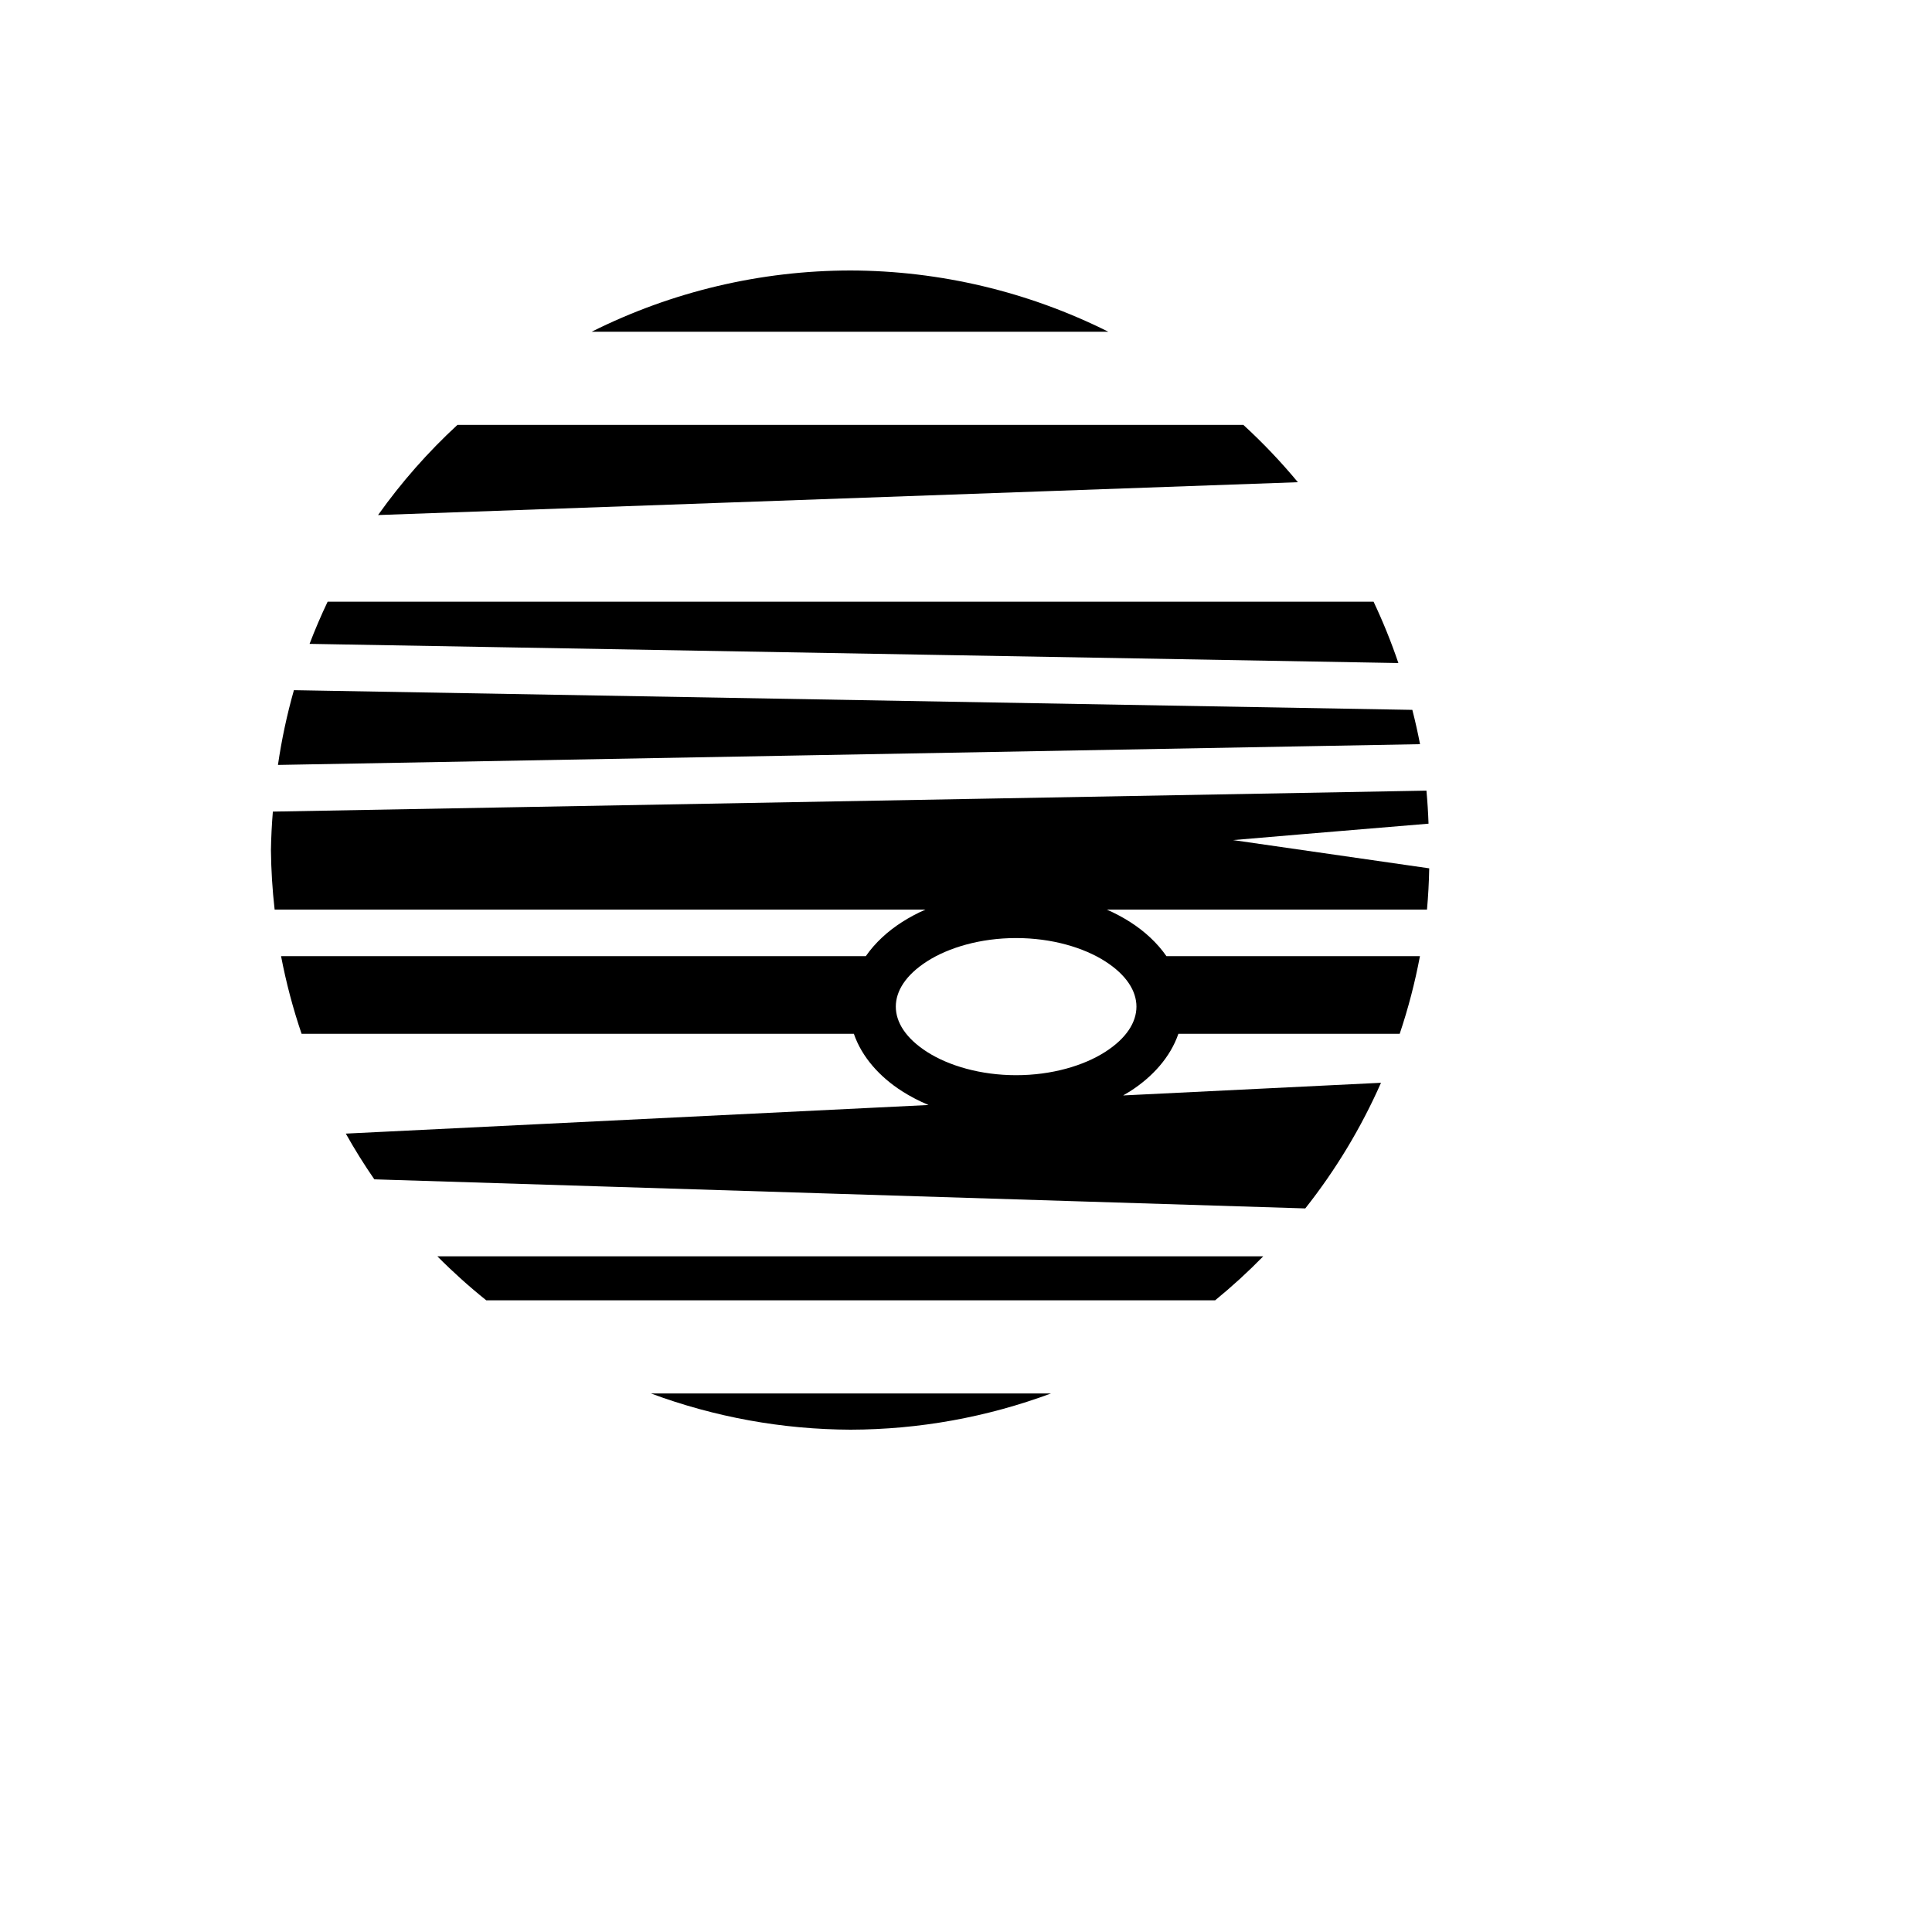 <svg xmlns="http://www.w3.org/2000/svg" version="1.1" xmlns:xlink="http://www.w3.org/1999/xlink" width="100%" height="100%" id="svgWorkerArea" viewBox="-25 -25 625 625" xmlns:idraw="https://idraw.muisca.co" style="background: white;"><defs id="defsdoc"><pattern id="patternBool" x="0" y="0" width="10" height="10" patternUnits="userSpaceOnUse" patternTransform="rotate(35)"><circle cx="5" cy="5" r="4" style="stroke: none;fill: #ff000070;"></circle></pattern></defs><g id="fileImp-652434866" class="cosito"><path id="pathImp-625953816" fill="#000" class="grouped" d="M250.147 62.5C221.067 62.523 192.392 69.309 166.387 82.321 166.387 82.321 333.555 82.321 333.555 82.321 307.656 69.361 279.106 62.577 250.146 62.5 250.146 62.5 250.147 62.5 250.147 62.5M122.975 112.455C113.431 121.261 104.828 131.035 97.304 141.618 97.304 141.618 394.861 130.993 394.861 130.993 389.413 124.419 383.522 118.226 377.229 112.455 377.229 112.455 122.974 112.455 122.974 112.455 122.974 112.455 122.975 112.455 122.975 112.455M80.993 169.643C78.864 174.113 76.913 178.665 75.144 183.289 75.144 183.289 427.374 189.492 427.374 189.492 425.079 182.728 422.399 176.101 419.347 169.643 419.347 169.643 80.993 169.643 80.993 169.643 80.993 169.643 80.993 169.643 80.993 169.643M70.08 198.27C67.829 206.21 66.104 214.289 64.917 222.456 64.917 222.456 434.381 215.739 434.381 215.739 433.663 212.016 432.832 208.315 431.89 204.643 431.89 204.643 70.08 198.27 70.08 198.27 70.08 198.27 70.08 198.27 70.08 198.27M436.453 230.77C436.453 230.77 63.27 237.553 63.27 237.553 62.924 241.694 62.716 245.845 62.647 250 62.715 256.434 63.114 262.86 63.843 269.252 63.843 269.252 274.363 269.252 274.363 269.252 271.692 270.435 269.161 271.78 266.809 273.284 262.142 276.27 258.083 280.009 255.086 284.319 255.086 284.319 65.924 284.319 65.924 284.319 67.553 292.833 69.771 301.224 72.561 309.431 72.561 309.431 251.222 309.431 251.222 309.431 253.819 316.984 259.594 323.386 266.808 328 269.455 329.693 272.327 331.183 275.375 332.466 275.375 332.466 86.871 341.723 86.871 341.723 89.714 346.793 92.791 351.729 96.093 356.513 96.093 356.513 397.252 365.925 397.252 365.925 407.107 353.469 415.339 339.81 421.751 325.278 421.751 325.278 338.337 329.375 338.337 329.375 339.115 328.931 339.88 328.476 340.624 328 347.836 323.386 353.612 316.984 356.209 309.431 356.209 309.431 427.802 309.431 427.802 309.431 430.561 301.221 432.748 292.831 434.348 284.319 434.348 284.319 352.346 284.319 352.346 284.319 349.35 280.008 345.292 276.27 340.624 273.284 338.27 271.779 335.74 270.435 333.067 269.252 333.067 269.252 436.63 269.252 436.63 269.252 437.029 264.813 437.271 260.362 437.353 255.905 437.353 255.905 373.898 246.767 373.898 246.767 373.898 246.767 414.455 243.31 437.129 241.456 437.005 237.888 436.78 234.325 436.453 230.77 436.453 230.77 436.453 230.77 436.453 230.77M303.717 278.46C315.243 278.46 325.564 281.535 332.507 285.977 339.447 290.416 342.639 295.62 342.639 300.642 342.639 305.664 339.447 310.868 332.506 315.307 325.563 319.748 315.242 322.824 303.715 322.824 292.189 322.824 281.867 319.748 274.925 315.307 267.983 310.868 264.792 305.664 264.792 300.642 264.792 295.62 267.983 290.416 274.925 285.977 281.867 281.535 292.188 278.46 303.715 278.46 303.715 278.46 303.717 278.46 303.717 278.46M116.484 381.417C121.483 386.456 126.764 391.207 132.302 395.647 132.302 395.647 368.094 395.647 368.094 395.647 373.544 391.2 378.739 386.449 383.655 381.417 383.655 381.417 116.484 381.417 116.484 381.417 116.484 381.417 116.484 381.417 116.484 381.417M185.572 425.781C206.24 433.454 228.1 437.421 250.147 437.5 272.289 437.454 294.249 433.487 315.008 425.781 315.008 425.781 185.572 425.781 185.572 425.781 185.572 425.781 185.572 425.781 185.572 425.781"></path></g></svg>
